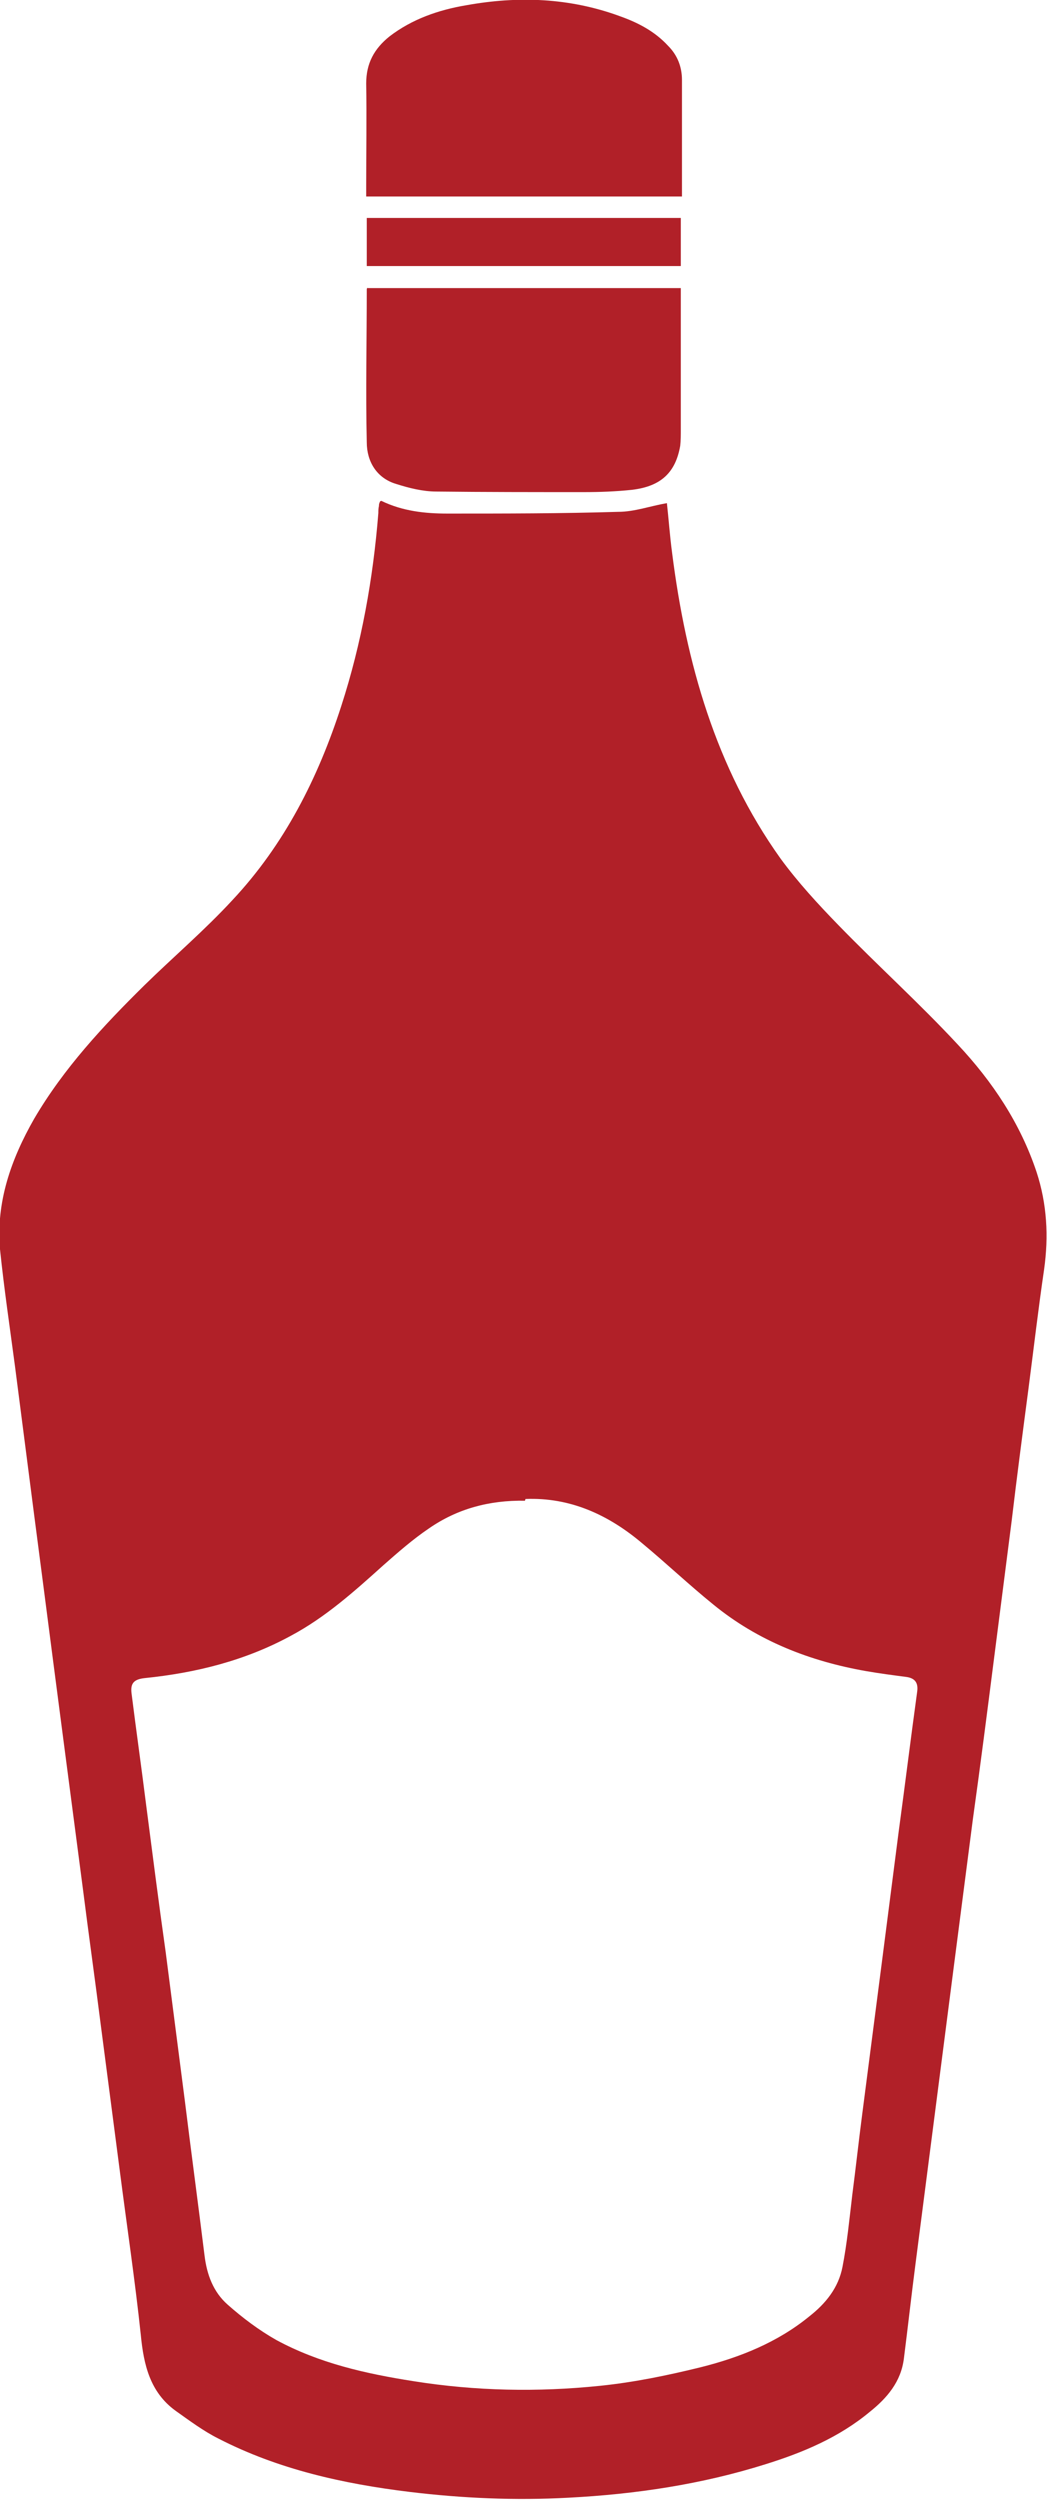 <svg xmlns="http://www.w3.org/2000/svg" id="b" data-name="Capa 2" viewBox="0 0 18.07 43.13"><defs><style> .d { fill: #b12028; fill-rule: evenodd; } </style></defs><g id="c" data-name="Capa 1"><g><path class="d" d="M6.58,8.64c.37.18.76.22,1.14.22.98,0,1.97,0,2.95-.03.28,0,.55-.1.84-.15.03.27.05.56.09.86.24,1.89.75,3.7,1.87,5.27.3.41.65.79,1,1.15.68.7,1.4,1.35,2.06,2.06.6.64,1.08,1.36,1.36,2.2.18.55.21,1.11.13,1.68-.1.68-.18,1.37-.27,2.06-.1.76-.2,1.52-.29,2.28-.1.78-.2,1.56-.3,2.34-.12.94-.24,1.88-.37,2.81-.11.85-.22,1.7-.33,2.55-.11.85-.22,1.71-.33,2.56-.11.85-.22,1.71-.33,2.56-.07.54-.13,1.08-.2,1.63-.05.4-.29.68-.59.92-.53.44-1.15.7-1.79.9-1.11.35-2.25.52-3.41.58-.92.05-1.83.01-2.74-.1-1.15-.14-2.27-.39-3.3-.92-.26-.13-.5-.31-.74-.48-.44-.32-.55-.79-.6-1.31-.1-.94-.24-1.88-.36-2.81-.11-.84-.22-1.69-.33-2.53-.1-.79-.21-1.57-.31-2.36-.11-.84-.22-1.68-.33-2.52-.06-.46-.12-.92-.18-1.38-.11-.85-.22-1.7-.33-2.54-.11-.85-.22-1.71-.33-2.56-.09-.68-.19-1.35-.26-2.03-.07-.81.19-1.55.59-2.25.51-.87,1.19-1.6,1.9-2.3.5-.49,1.04-.95,1.52-1.47.9-.96,1.48-2.11,1.88-3.35.35-1.08.55-2.2.64-3.33,0-.04,0-.08.01-.12,0-.02,0-.04.02-.08ZM9.06,25.89c-.62-.01-1.17.14-1.66.48-.28.19-.53.41-.78.63-.5.45-1,.9-1.6,1.22-.79.43-1.64.64-2.52.73-.19.02-.25.09-.23.26.08.64.17,1.27.25,1.91.11.85.22,1.71.34,2.56.11.85.22,1.71.33,2.56.11.89.23,1.78.34,2.67.04.33.15.63.4.85.26.23.54.44.84.61.74.4,1.54.58,2.37.71,1.07.17,2.14.19,3.21.08.59-.06,1.17-.18,1.74-.32.68-.17,1.33-.43,1.88-.88.28-.22.5-.49.57-.85.08-.41.12-.83.17-1.25.06-.46.11-.92.17-1.38.11-.85.22-1.7.33-2.55.1-.78.2-1.55.3-2.33.11-.81.21-1.62.32-2.42.02-.15-.04-.23-.19-.25-.23-.03-.46-.06-.69-.1-.97-.17-1.87-.52-2.64-1.15-.42-.34-.81-.71-1.22-1.05-.59-.5-1.25-.8-2.02-.77Z"></path><path class="d" d="M6.34,4.97h5.41s0,.08,0,.12c0,.77,0,1.55,0,2.32,0,.09,0,.19-.01.28-.08.46-.33.7-.83.76-.28.03-.56.04-.84.04-.85,0-1.7,0-2.54-.01-.23,0-.47-.06-.69-.13-.34-.1-.51-.39-.51-.72-.02-.88,0-1.76,0-2.64,0,0,0-.02.02-.03Z"></path><path class="d" d="M6.32,3.39v-.18c0-.59.01-1.18,0-1.77,0-.35.14-.6.4-.81.39-.3.85-.46,1.33-.54.89-.16,1.78-.13,2.65.19.31.11.6.26.83.51.16.16.24.36.24.59,0,.61,0,1.22,0,1.83v.18h-5.44Z"></path><path class="d" d="M11.75,3.76v.83h-5.42v-.83h5.42Z"></path></g></g></svg>